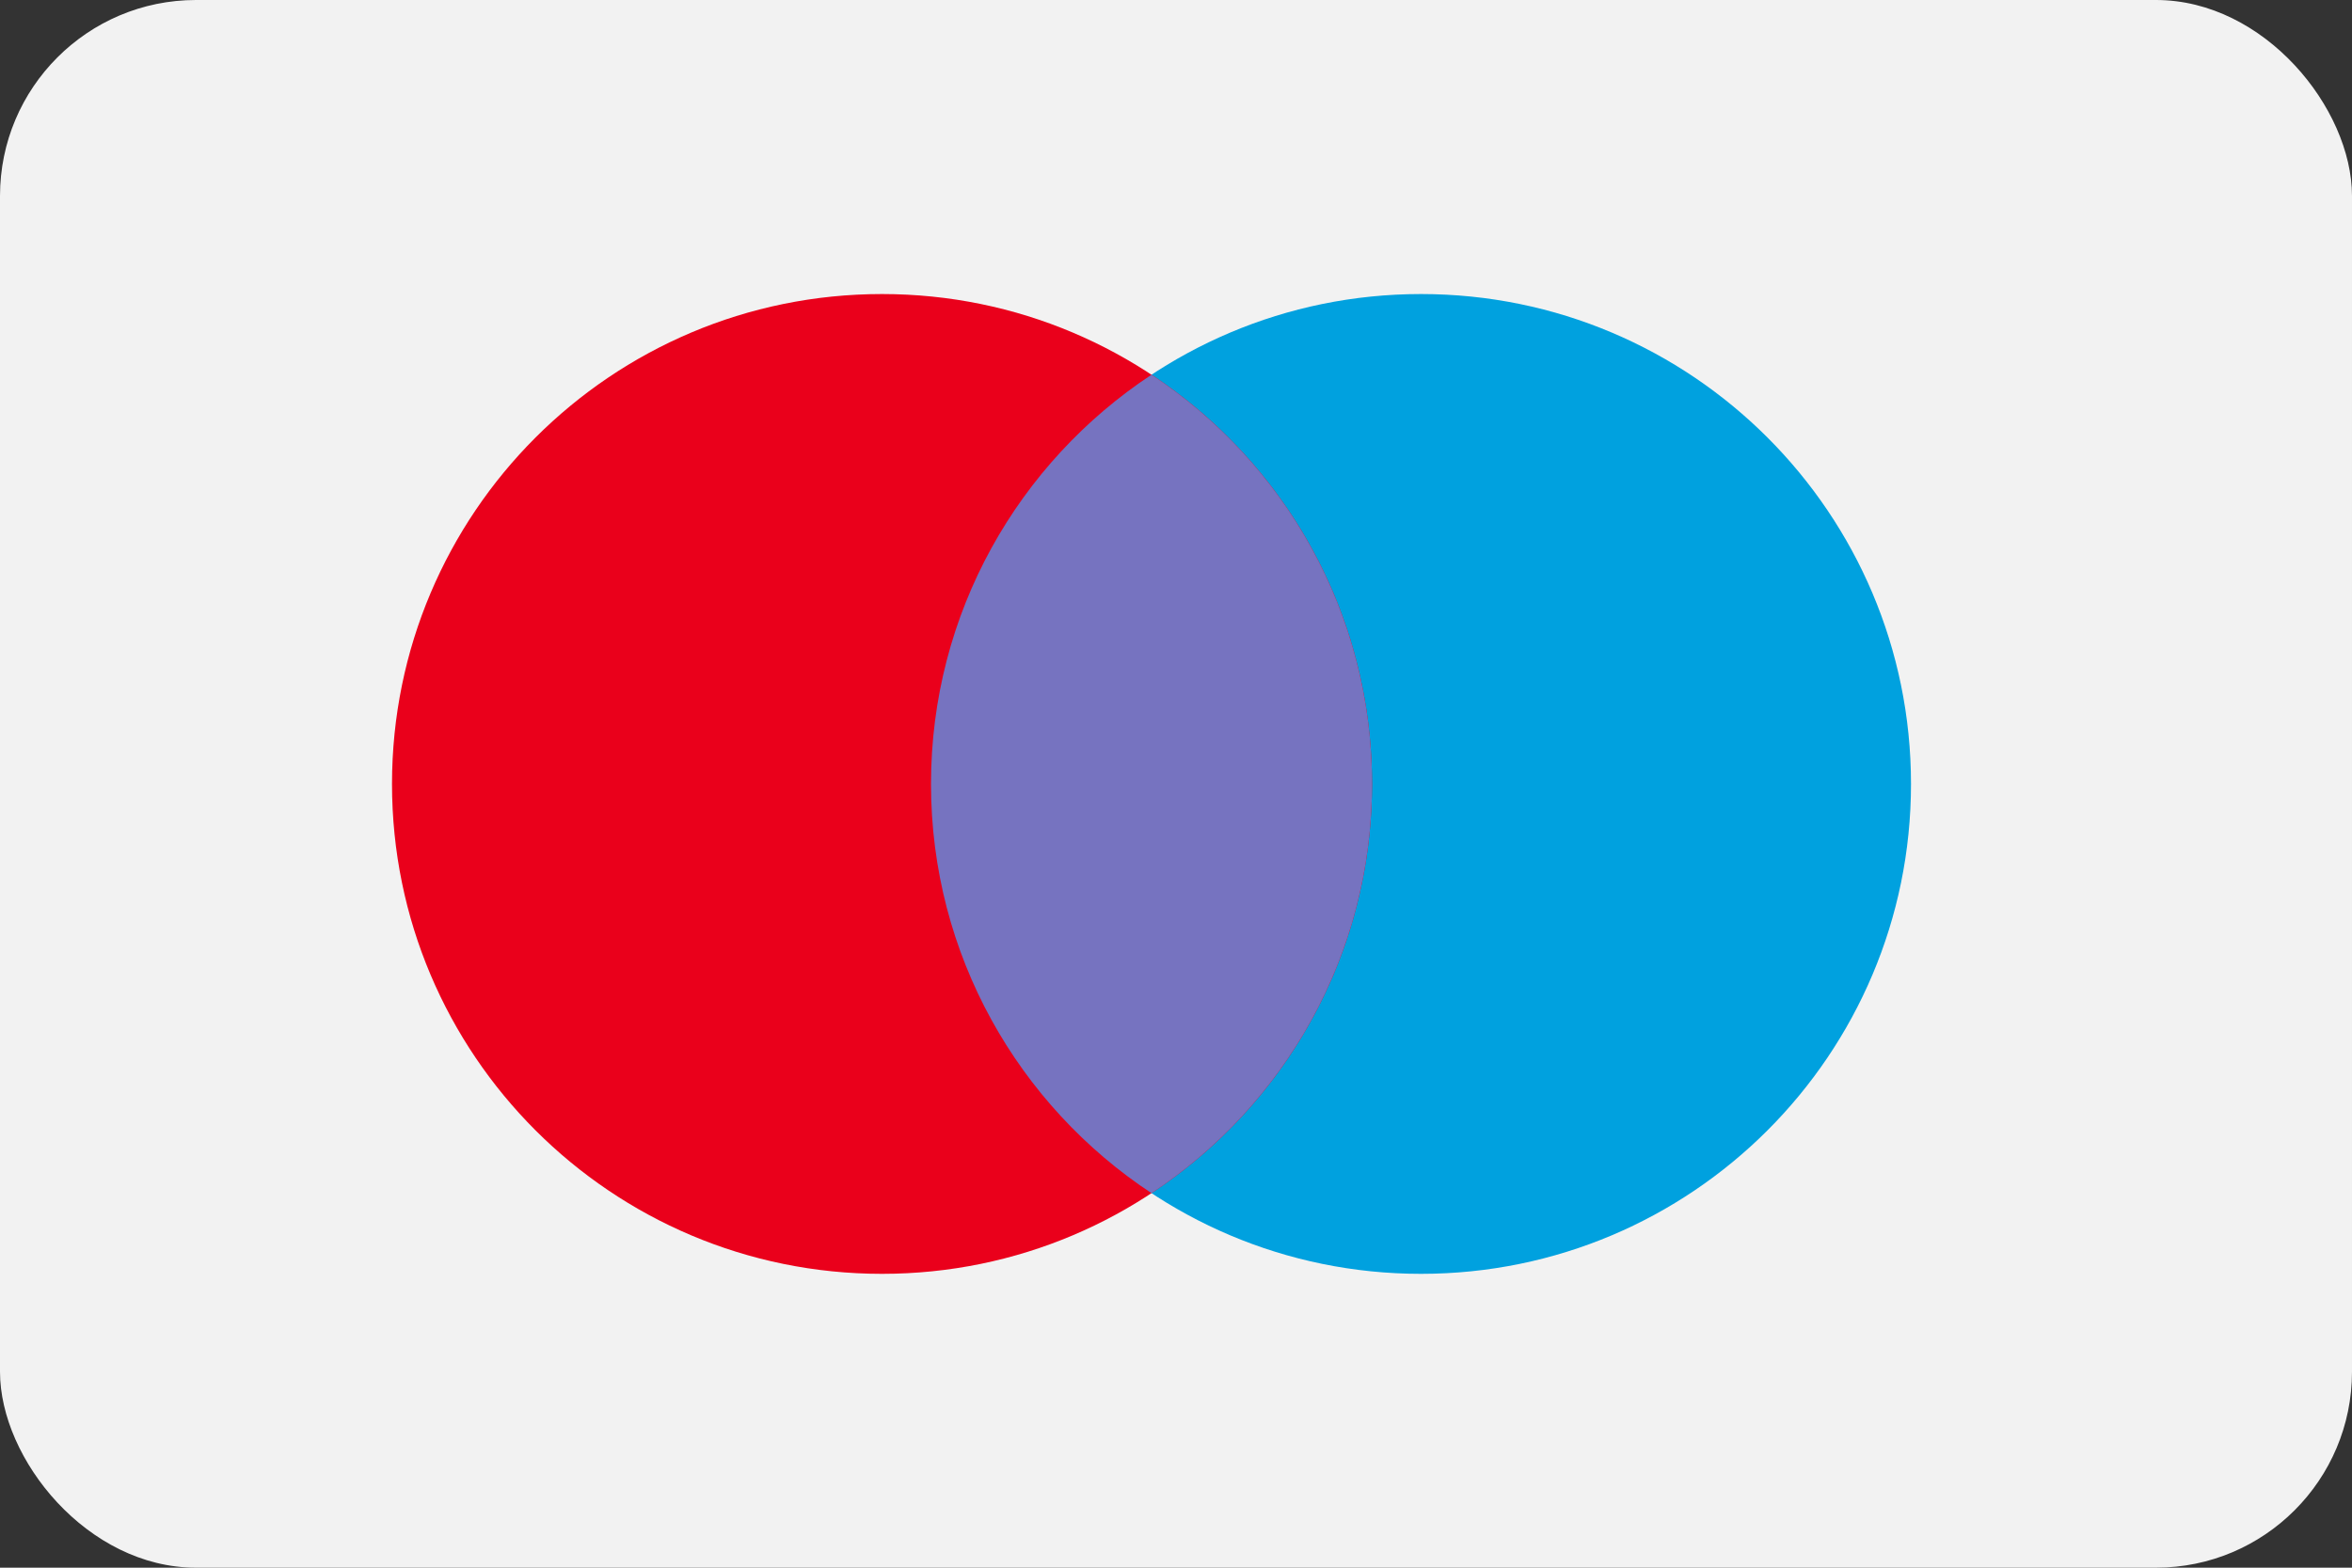 <?xml version="1.0" encoding="UTF-8"?> <svg xmlns="http://www.w3.org/2000/svg" xmlns:xlink="http://www.w3.org/1999/xlink" width="48px" height="32px" viewBox="0 0 48 32"><rect x="0" y="0" width="48" height="32" fill="#333333" stroke="none"/> <!-- Generator: Sketch 52.6 (67491) - http://www.bohemiancoding.com/sketch --> <title>S7-icon/Color/Maestro</title> <desc>Created with Sketch.</desc> <g id="S7-icon/Color/Maestro" stroke="none" stroke-width="1" fill="none" fill-rule="evenodd"> <rect id="Maestro" fill="#F2F2F2" x="0" y="0" width="48" height="32" rx="4"></rect> <path d="M39,16.002 C39,21.525 34.523,26.002 29,26.002 C23.477,26.002 19,21.525 19,16.002 C19,10.479 23.477,6.002 29,6.002 C34.523,6.002 39,10.479 39,16.002 L39,16.002 Z" id="3" fill="#00A1DF"></path> <path d="M28,16.002 C28,21.525 23.523,26.002 18,26.002 C12.477,26.002 8,21.525 8,16.002 C8,10.479 12.477,6.002 18,6.002 C23.523,6.002 28,10.479 28,16.002 L28,16.002 Z" id="2" fill="#EA001B"></path> <path d="M23.5,24.355 C20.789,22.566 19,19.493 19,16.002 C19,12.511 20.789,9.438 23.5,7.649 C26.211,9.438 28,12.511 28,16.002 C28,19.493 26.211,22.566 23.5,24.355 Z" id="1" fill="#7673C0"></path> </g> </svg> 